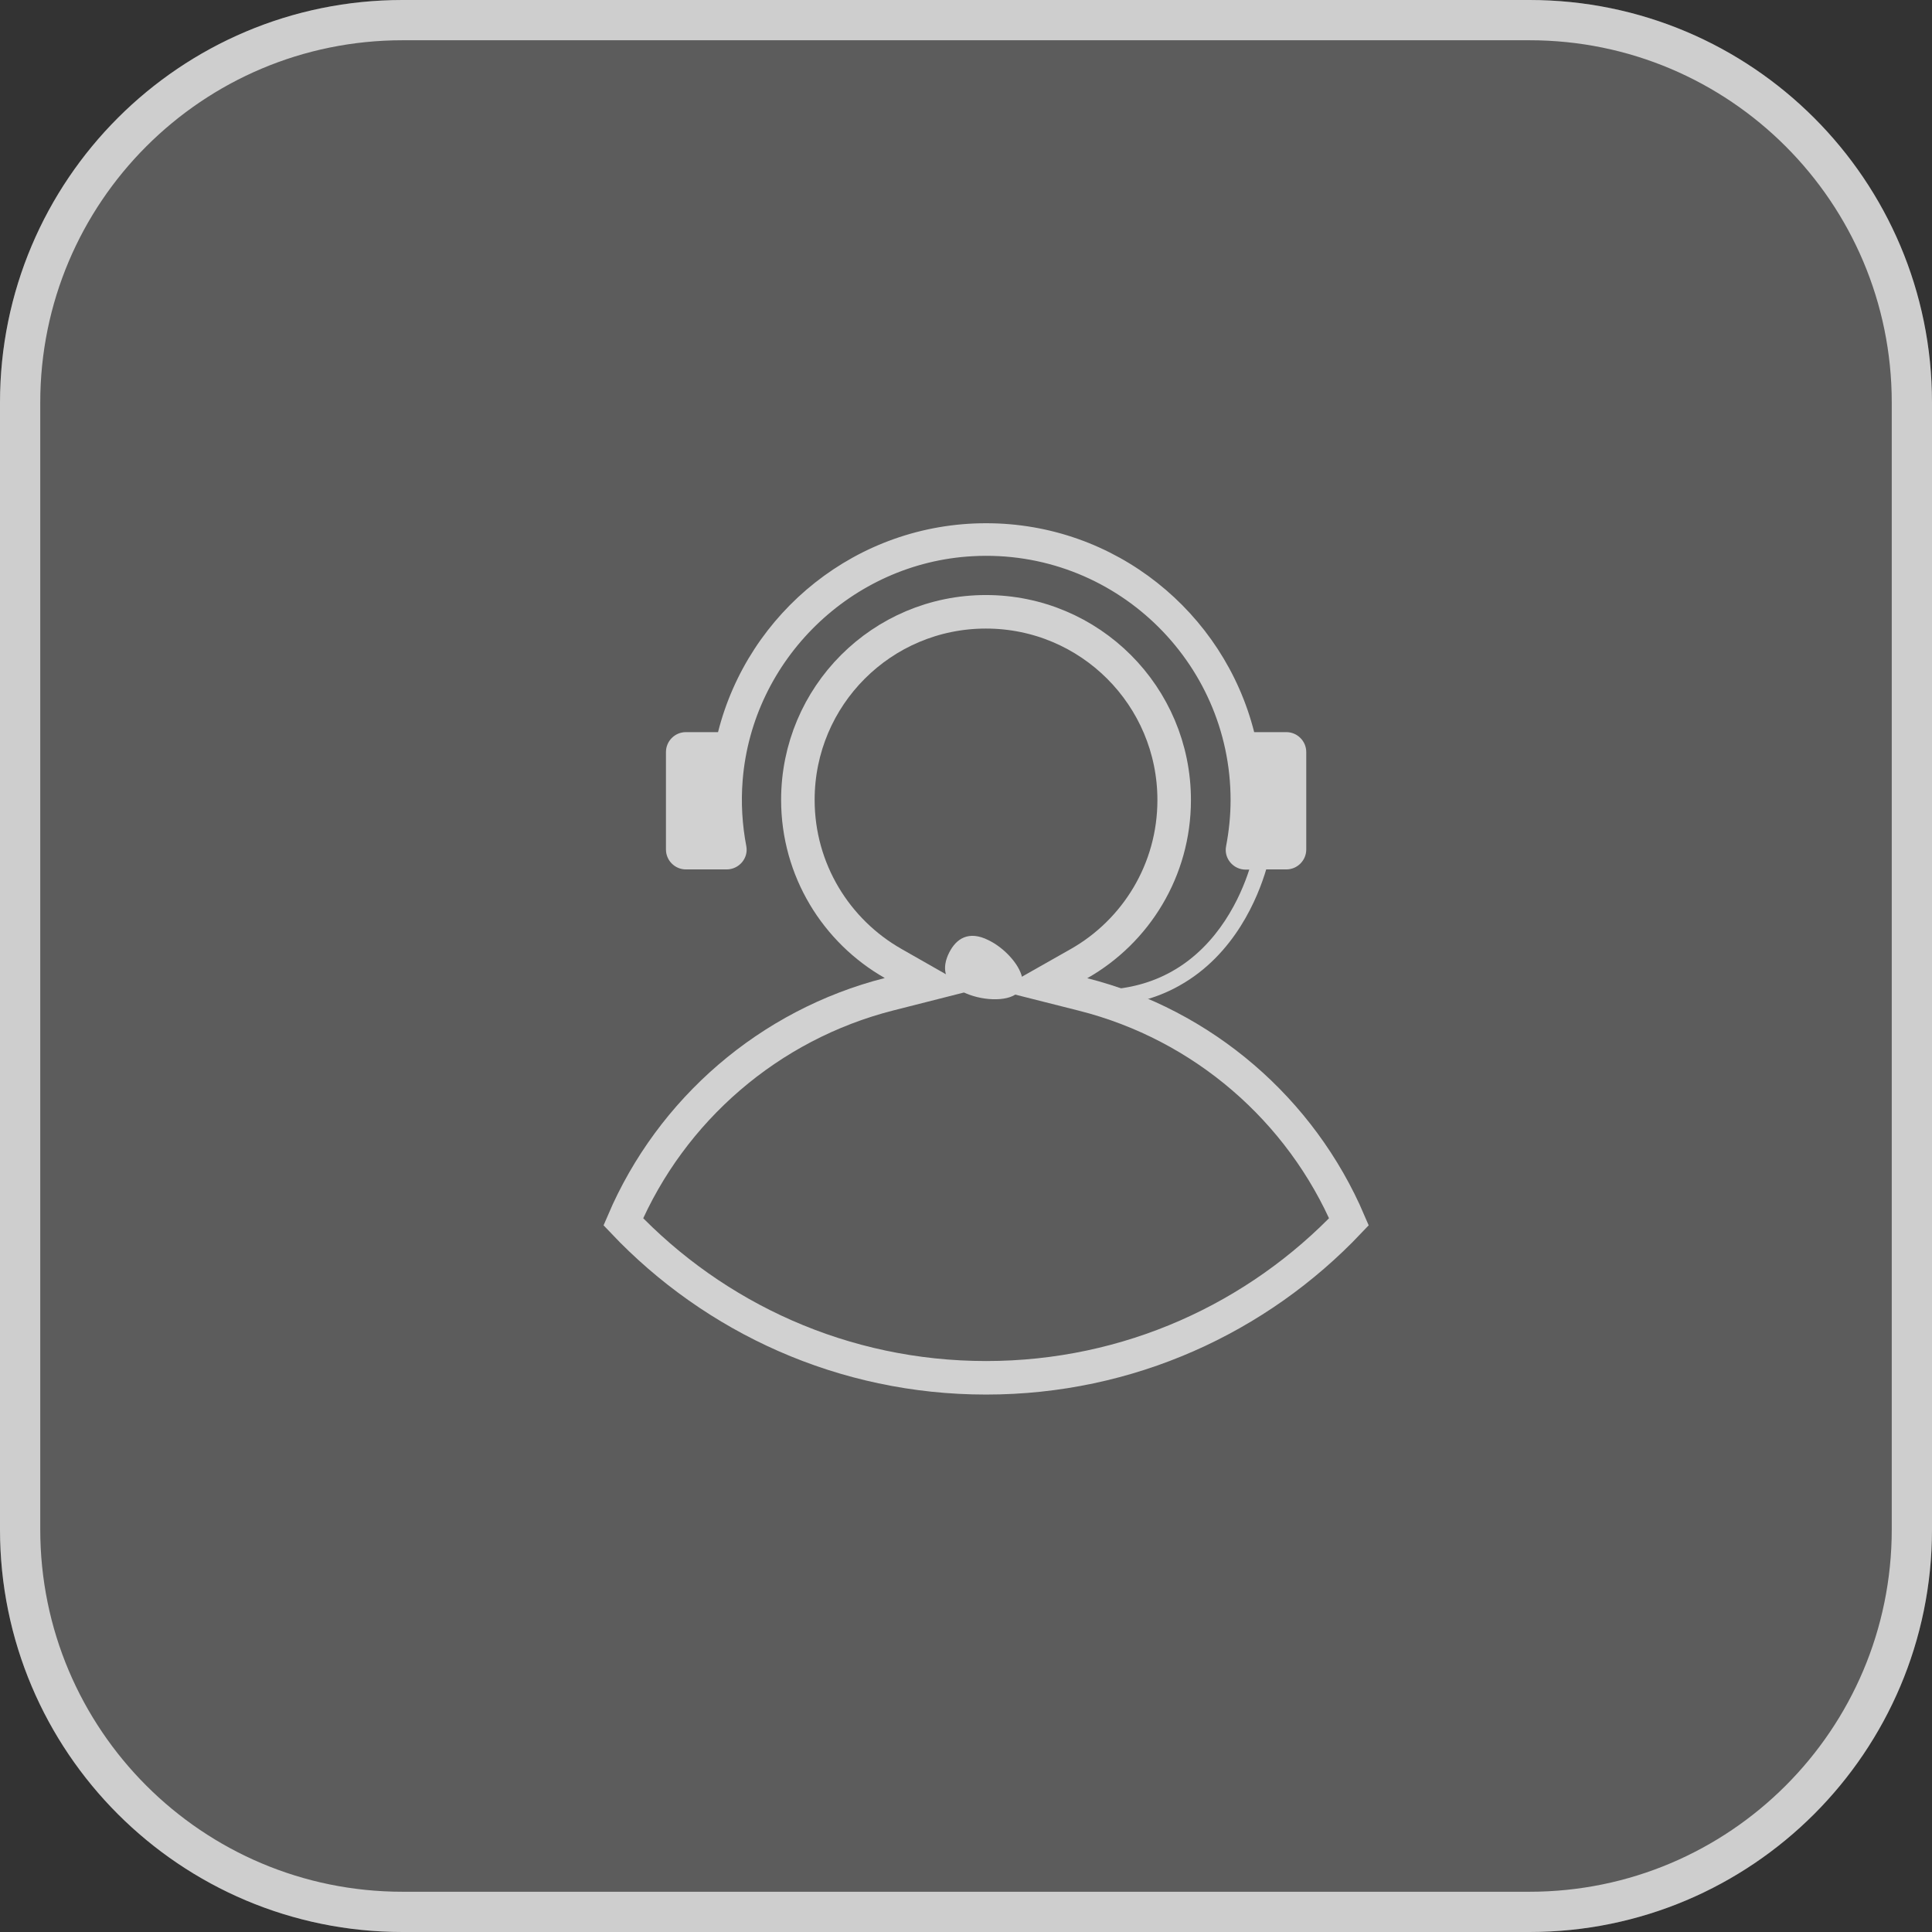 <svg width="48" height="48" viewBox="0 0 48 48" fill="none" xmlns="http://www.w3.org/2000/svg">
<rect x="0" y="0" width="48" height="48" fill="#333333" stroke="none"/>
<g clip-path="url(#clip0_2503_39)">
<path d="M38 0H10C4.477 0 0 4.477 0 10V38C0 43.523 4.477 48 10 48H38C43.523 48 48 43.523 48 38V10C48 4.477 43.523 0 38 0Z" fill="white" fill-opacity="0.2"/>
<path d="M10 0.5H38C43.247 0.5 47.5 4.753 47.5 10V38C47.5 43.247 43.247 47.5 38 47.5H10C4.753 47.5 0.5 43.247 0.5 38V10C0.5 4.753 4.753 0.5 10 0.5Z" stroke="white" stroke-opacity="0.7"/>
<path d="M26.806 23.942L25.904 24.453L26.909 24.707C29.891 25.461 32.325 27.576 33.514 30.355C31.248 32.743 28.048 34.231 24.5 34.231C20.952 34.231 17.752 32.743 15.486 30.355C16.675 27.575 19.109 25.461 22.086 24.702L23.086 24.448L22.189 23.937C20.778 23.134 19.823 21.616 19.823 19.872C19.823 17.292 21.91 15.2 24.495 15.2C27.08 15.2 29.172 17.293 29.172 19.877C29.172 21.617 28.222 23.139 26.806 23.942Z" stroke="#D1D1D1" stroke-width="0.833"/>
<path d="M31.135 18.196L31.14 18.215H31.16H31.958C32.217 18.215 32.428 18.426 32.428 18.685V21.105C32.428 21.364 32.217 21.575 31.958 21.575H31.458H31.439L31.434 21.593C31.232 22.274 30.664 23.701 29.283 24.469L29.283 24.469C28.686 24.805 28.008 24.971 27.254 24.971C26.645 24.971 25.991 24.86 25.29 24.644L25.277 24.64L25.266 24.649C25.137 24.761 24.913 24.809 24.662 24.8C24.413 24.792 24.144 24.727 23.93 24.62C23.689 24.498 23.567 24.349 23.523 24.191C23.48 24.031 23.516 23.857 23.602 23.684C23.689 23.51 23.807 23.375 23.96 23.314C24.113 23.252 24.306 23.26 24.549 23.382L24.549 23.382C24.738 23.474 24.925 23.618 25.074 23.782C25.223 23.945 25.333 24.126 25.369 24.289L25.373 24.303L25.387 24.308C26.861 24.769 28.117 24.72 29.115 24.164C30.306 23.503 30.85 22.272 31.062 21.613L31.073 21.58H31.038H30.948C30.659 21.58 30.43 21.316 30.487 21.029L30.487 21.029C30.558 20.654 30.599 20.273 30.599 19.877C30.599 16.407 27.676 13.601 24.165 13.793L24.166 13.819L24.165 13.793C21.145 13.956 18.669 16.371 18.426 19.38L18.426 19.38C18.38 19.948 18.416 20.502 18.517 21.029C18.57 21.311 18.345 21.575 18.052 21.575H17.041C16.782 21.575 16.571 21.364 16.571 21.105V18.685C16.571 18.426 16.782 18.215 17.041 18.215H17.84H17.859L17.864 18.196C18.614 15.225 21.303 13.025 24.5 13.025C27.697 13.025 30.385 15.23 31.135 18.196Z" fill="#D1D1D1" stroke="#D1D1D1" stroke-width="0.051"/>
</g>
<defs>
<clipPath id="clip0_2503_39">
<rect width="48" height="48" fill="white"/>
</clipPath>
</defs>
</svg>
